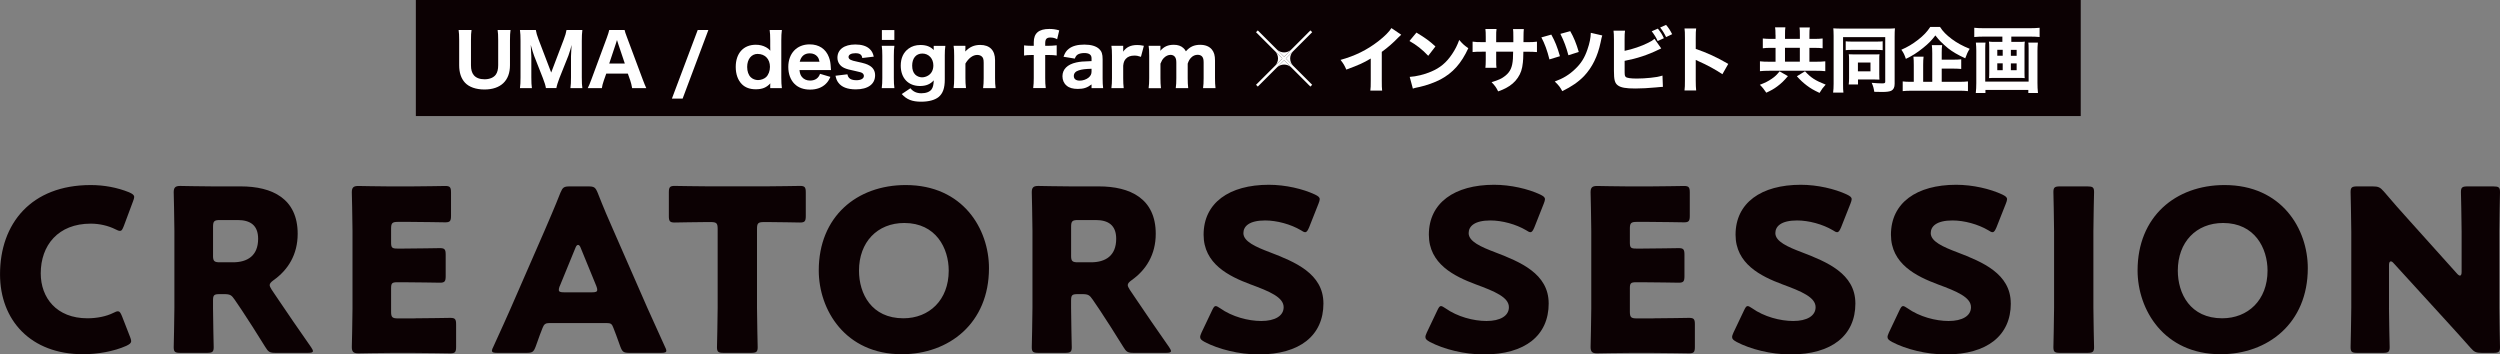 <?xml version="1.0" encoding="UTF-8"?><svg id="_文字" xmlns="http://www.w3.org/2000/svg" viewBox="0 0 839.5 119.02"><rect x="0" y="0" width="839.5" height="119.02" fill="#808080" stroke="none"/><defs><style>.cls-1{fill:#fff;}.cls-2{fill:#0c0103;}</style></defs><rect class="cls-2" x="139.64" y="0" width="559.07" height="38.97"/><path class="cls-1" d="m171.44,10.08c-.14.96-.19,1.85-.19,3.43v8.4c0,5.18-3.12,8.14-8.57,8.14-2.86,0-5.18-.82-6.55-2.3-1.3-1.42-1.94-3.34-1.94-5.86v-8.35c0-1.58-.05-2.57-.19-3.46h4.34c-.14.84-.19,1.8-.19,3.46v8.35c0,1.51.29,2.54.96,3.36.77.91,1.99,1.37,3.62,1.37s3.02-.55,3.74-1.54c.55-.74.82-1.8.82-3.19v-8.35c0-1.68-.05-2.5-.19-3.46h4.34Z"/><path class="cls-1" d="m183.32,29.59c-.12-.82-.46-1.94-1.03-3.38l-2.93-7.46c-.29-.74-.62-1.85-1.13-3.65.14,2.33.19,3.29.19,3.89v6.98c0,1.68.05,2.66.19,3.62h-4.01c.14-1.01.19-1.99.19-3.62v-12.24c0-1.51-.05-2.64-.19-3.65h5.33c.14.89.43,1.9.89,3.1l4.27,11.18,4.25-11.18c.48-1.22.74-2.18.89-3.1h5.33c-.14,1.15-.19,2.04-.19,3.65v12.24c0,1.8.05,2.71.19,3.62h-4.01c.14-1.08.19-1.94.19-3.62v-7.06c0-.58.05-1.54.19-3.82q-.12.46-.38,1.51c-.12.41-.53,1.7-.67,2.06l-3.02,7.56c-.48,1.25-.91,2.59-1.03,3.36h-3.5Z"/><path class="cls-1" d="m212.27,29.59c-.17-.98-.38-1.82-.62-2.54l-.82-2.33h-7.25l-.82,2.33c-.38,1.08-.53,1.73-.65,2.54h-4.75c.38-.72.72-1.51,1.22-2.88l5.23-14.14c.43-1.2.62-1.82.77-2.5h5.16c.14.62.29,1.13.82,2.5l5.28,14.14c.46,1.22.89,2.28,1.18,2.88h-4.75Zm-4.73-15.05c-.07-.22-.17-.46-.36-1.1-.14.5-.17.62-.34,1.1l-2.26,6.79h5.23l-2.28-6.79Z"/><path class="cls-1" d="m237.87,10.08l-8.64,23.02h-3.6l8.66-23.02h3.58Z"/><path class="cls-1" d="m258.63,28.71c0-.26.02-.34.05-.72-1.3,1.42-2.71,1.99-4.9,1.99-1.94,0-3.48-.55-4.63-1.68-1.37-1.37-2.09-3.38-2.09-5.83,0-4.58,2.59-7.44,6.72-7.44,1.3,0,2.4.26,3.46.84.62.34.91.58,1.44,1.15l-.02-.34c-.02-.34-.02-.62-.02-1.08v-2.04c0-1.56-.05-2.45-.19-3.48h4.1c-.14,1.1-.19,2.06-.19,3.46v12.55c0,1.54.05,2.35.19,3.5h-3.91v-.89Zm-4.2-10.61c-2.11,0-3.53,1.78-3.53,4.39,0,1.46.43,2.71,1.22,3.46.6.58,1.54.94,2.4.94.98,0,2.04-.38,2.69-.96.84-.77,1.34-2.09,1.34-3.48,0-2.62-1.66-4.34-4.13-4.34Z"/><path class="cls-1" d="m268.47,23.52c.12,1.13.34,1.73.82,2.33.65.79,1.58,1.2,2.74,1.2,1.68,0,2.83-.79,3.34-2.26l3.48,1.03c-.53,1.15-.89,1.7-1.54,2.33-1.27,1.27-3.1,1.94-5.28,1.94s-3.96-.65-5.21-1.9c-1.37-1.34-2.11-3.38-2.11-5.71,0-4.56,2.86-7.58,7.18-7.58,3.14,0,5.42,1.54,6.46,4.3.43,1.18.55,1.94.65,3.74,0,.1,0,.12.05.58h-10.56Zm6.72-2.78c-.14-.77-.31-1.2-.67-1.68-.58-.74-1.49-1.15-2.59-1.15-1.78,0-2.93.96-3.38,2.83h6.65Z"/><path class="cls-1" d="m284.55,24.94c.14.6.26.86.53,1.18.46.53,1.32.82,2.47.82,1.56,0,2.54-.55,2.54-1.44,0-.38-.17-.7-.5-.94-.34-.24-.82-.38-2.18-.67-2.26-.46-3.1-.7-3.94-1.08-1.42-.65-2.26-1.92-2.26-3.43,0-2.76,2.28-4.44,6-4.44,2.11,0,3.74.5,4.78,1.46.74.67,1.13,1.37,1.42,2.62l-3.86.46c-.14-1.13-.84-1.61-2.28-1.61s-2.33.48-2.33,1.27c0,.41.26.74.74.96.43.22.94.36,2.18.62,2.45.53,3.26.79,4.18,1.34,1.2.72,1.82,1.8,1.82,3.22,0,2.98-2.4,4.73-6.48,4.73-2.81,0-4.8-.77-5.88-2.28-.46-.62-.7-1.2-.94-2.3l3.98-.48Z"/><path class="cls-1" d="m300.34,15.39c-.14.91-.19,1.8-.19,3.38v7.44c0,1.42.05,2.38.19,3.38h-4.25c.14-1.2.19-1.94.19-3.36v-7.49c0-1.46-.05-2.38-.19-3.36h4.25Zm-.02-5.3v3.31h-4.18v-3.31h4.18Z"/><path class="cls-1" d="m305.72,29.62c.86,1.13,2.09,1.7,3.67,1.7s2.83-.48,3.43-1.32c.48-.7.65-1.39.74-3.02-1.15,1.3-2.62,1.9-4.63,1.9-3.94,0-6.46-2.66-6.46-6.84,0-2.5.89-4.44,2.62-5.71,1.13-.82,2.42-1.22,3.98-1.22,1.99,0,3.38.53,4.49,1.7-.02-.19-.02-.36-.02-.62v-.79h3.91c-.14,1.08-.19,1.8-.19,3.17v8.14c0,2.9-.65,4.7-2.09,5.88-1.25,1.01-3.34,1.56-5.83,1.56-3.02,0-4.87-.72-6.53-2.57l2.9-1.94Zm1.63-4.56c.55.55,1.44.91,2.26.91.67,0,1.46-.22,2.06-.6,1.13-.67,1.75-1.9,1.75-3.41,0-2.3-1.56-3.98-3.7-3.98s-3.41,1.61-3.41,4.06c0,1.32.34,2.33,1.03,3.02Z"/><path class="cls-1" d="m320.22,29.59c.14-1.08.19-1.97.19-3.36v-7.49c0-1.54-.05-2.45-.19-3.36h3.96v.96c0,.19-.02.5-.05.96,1.49-1.54,3-2.21,5.04-2.21,3.19,0,4.97,1.82,4.97,5.09v6.05c0,1.46.05,2.38.19,3.36h-4.2c.14-1.13.19-2.02.19-3.36v-5.14c0-1.25-.19-1.8-.77-2.23-.36-.26-.84-.41-1.42-.41-1.42,0-2.9,1.1-3.94,2.9v4.87c0,1.3.05,2.18.19,3.36h-4.18Z"/><path class="cls-1" d="m346.18,18.48c-.96,0-1.54.05-2.3.17v-3.41c.55.07,1.46.14,2.3.14h.96v-1.2c0-3.02,1.68-4.46,5.21-4.46,1.2,0,2.09.12,3.34.48l-.7,2.98c-.74-.41-1.44-.58-2.28-.58-1.27,0-1.73.53-1.73,1.99v.79h1.08c.86,0,1.66-.05,2.78-.17v3.43c-.91-.12-1.51-.17-2.71-.17h-1.15v7.75c0,1.51.05,2.26.19,3.36h-4.22c.14-1.13.19-1.97.19-3.36v-7.75h-.96Z"/><path class="cls-1" d="m366.54,28.35c-1.44,1.1-2.66,1.51-4.61,1.51-1.7,0-2.93-.36-3.79-1.13-.89-.74-1.37-1.85-1.37-3.12,0-2.33,1.63-3.96,4.61-4.63,1.39-.29,2.11-.36,5.16-.46v-.96c0-1.18-.82-1.75-2.45-1.75-.94,0-1.8.22-2.26.55-.43.31-.65.65-.91,1.32l-3.79-.62c.5-1.39.96-2.04,1.8-2.69,1.2-.94,2.93-1.39,5.18-1.39s3.96.48,5.02,1.49c.82.77,1.13,1.7,1.13,3.43v6.5c0,1.39.05,2.11.17,3.19h-3.89v-1.25Zm0-5.26c-2.18.07-3.19.19-4.27.53-1.1.34-1.68.98-1.68,1.9,0,1.01.72,1.56,2.02,1.56,1.03,0,2.21-.41,2.95-1.03.7-.6.98-1.2.98-2.04v-.91Z"/><path class="cls-1" d="m383.12,19.08c-1.01-.34-1.46-.41-2.23-.41-1.27,0-2.21.36-2.88,1.13-.5.6-.72,1.15-.84,2.28v4.15c0,1.44.05,2.33.17,3.36h-4.13c.14-1.2.19-1.94.19-3.36v-7.49c0-1.61-.05-2.35-.19-3.36h3.96v1.97c1.01-1.51,2.54-2.23,4.68-2.23.72,0,1.22.05,2.26.26l-.98,3.7Z"/><path class="cls-1" d="m385.71,29.59c.14-1.06.19-1.97.19-3.36v-7.49c0-1.66-.05-2.47-.19-3.36h3.96v.91q-.02.41-.02.43,0,.24-.02.34c1.27-1.44,2.59-2.02,4.54-2.02,1.34,0,2.4.36,3.17,1.06.34.29.55.55.89,1.13,1.34-1.54,2.76-2.18,4.8-2.18,1.73,0,3.1.55,3.94,1.61.72.89,1.03,1.99,1.03,3.65v5.93c0,1.42.05,2.3.17,3.36h-4.18c.14-1.08.19-1.85.19-3.36v-5.18c0-1.01-.12-1.51-.41-1.94-.31-.46-.89-.72-1.58-.72-.86,0-1.63.34-2.23.98-.5.53-.77.96-1.13,1.99v4.87c0,1.39.05,2.26.17,3.36h-4.18c.14-1.03.19-1.9.19-3.36v-5.18c0-.98-.14-1.54-.48-1.97-.31-.43-.86-.67-1.46-.67-.79,0-1.61.38-2.26,1.06-.46.48-.72.91-1.13,1.9v4.87c0,1.39.05,2.23.17,3.36h-4.13Z"/><path class="cls-1" d="m470.53,11.66c-.5.43-.55.48-.91.86-1.82,1.9-3.65,3.48-5.62,4.9v9.46c0,1.92.02,2.74.12,3.55h-3.96c.12-.91.14-1.51.14-3.48v-7.3c-2.5,1.49-3.86,2.11-8.21,3.72-.65-1.49-.94-1.97-1.94-3.26,4.85-1.34,8.86-3.31,12.65-6.24,2.11-1.63,3.72-3.24,4.44-4.44l3.29,2.23Z"/><path class="cls-1" d="m475.64,10.94c3.1,1.87,4.46,2.88,6.38,4.66l-2.42,3.14c-1.99-2.11-4.01-3.7-6.31-4.97l2.35-2.83Zm-2.26,14.88c2.21-.14,4.94-.79,7.15-1.75,3.05-1.27,5.18-3.07,7.06-5.88,1.08-1.61,1.73-2.9,2.42-4.78,1.13,1.32,1.56,1.73,3.05,2.78-2.38,5.14-5.21,8.3-9.38,10.51-1.92,1.01-4.68,1.99-6.98,2.5q-.6.12-1.06.22c-.55.12-.7.17-1.2.34l-1.06-3.94Z"/><path class="cls-1" d="m508.18,14.16v-1.75c0-1.44-.02-2.04-.1-2.64h3.62q-.1,1.01-.1,2.33,0,.46-.02,2.06h1.27c1.54,0,2.35-.05,3.26-.17v3.5c-.84-.07-1.82-.12-3.22-.12h-1.34c-.05,2.33-.07,2.74-.17,3.65-.22,2.18-.7,3.6-1.68,5.06-.96,1.44-2.3,2.62-4.08,3.53-.72.38-1.27.62-2.54,1.08-.65-1.32-1.03-1.87-2.21-3.1,2.3-.67,3.53-1.25,4.63-2.16,1.68-1.37,2.35-2.9,2.54-5.69.02-.48.05-1.01.07-2.38h-5.69v2.64c0,1.75,0,2.02.1,2.76h-3.72c.07-.6.12-1.46.12-2.81v-2.59h-1.2c-1.68,0-2.14.02-3.22.12v-3.5c1.1.14,1.56.17,3.29.17h1.13v-1.7c0-1.22-.02-1.99-.12-2.71h3.74c-.12.94-.12,1.15-.12,2.64v1.78h5.74Z"/><path class="cls-1" d="m520.93,11.62c1.25,2.26,1.99,4.08,2.9,7.25l-3.53,1.08c-.7-2.86-1.61-5.38-2.71-7.39l3.34-.94Zm17.11.29c-.19.62-.26.84-.55,2.3-.98,4.7-2.83,8.42-5.54,11.31-1.9,1.97-4.18,3.55-7.34,5.09-.74-1.37-1.13-1.9-2.52-3.24,2.83-1.03,4.87-2.28,6.84-4.18,1.97-1.85,3.19-3.79,4.13-6.58.72-2.04,1.1-3.94,1.13-5.59l3.86.89Zm-10.75-1.44c1.15,1.99,2.04,4.15,2.86,6.98l-3.48,1.1c-.72-2.71-1.44-4.66-2.69-7.18l3.31-.91Z"/><path class="cls-1" d="m545.55,17.07c2.59-.53,5.66-1.56,7.92-2.71,1.01-.48,1.54-.82,2.11-1.32l2.26,3.22c-.34.14-.46.19-.82.38-3.67,1.8-7.37,3.02-11.47,3.79v2.9c0,1.92.02,2.16.38,2.5.36.36,1.66.55,3.74.55,1.3,0,3.19-.1,4.61-.26,1.75-.17,2.64-.34,3.98-.74l.14,3.79c-.5,0-.89.05-2.42.19-2.14.22-4.97.36-6.82.36-3.19,0-4.82-.29-5.86-1.03-1.06-.77-1.34-1.87-1.34-4.9v-10.51c0-1.49-.05-2.16-.14-2.98h3.86c-.12.84-.14,1.37-.14,3v3.77Zm11.16-7.46c1.03,1.3,1.34,1.8,2.02,3.22l-2.09.96c-.48-1.13-1.06-2.06-1.99-3.29l2.06-.89Zm2.76-1.25c.94,1.13,1.32,1.73,2.04,3.12l-2.04.98c-.55-1.18-1.13-2.11-1.99-3.22l1.99-.89Z"/><path class="cls-1" d="m565.66,30.36c.12-.91.14-1.75.14-3.38v-14.21c0-1.7-.02-2.38-.14-3.22h3.91c-.12.91-.14,1.46-.14,3.22v3.65c3.72,1.27,7.01,2.76,10.92,5.04l-1.97,3.46c-2.14-1.46-5.28-3.17-8.04-4.37-.46-.19-.55-.24-.91-.43v6.91c0,1.54.05,2.42.14,3.34h-3.91Z"/><path class="cls-1" d="m600.39,25.56c-1.3,1.54-2.23,2.45-3.62,3.48-1.1.82-1.99,1.32-3.65,2.09-.72-1.08-1.27-1.8-2.16-2.66,1.82-.7,2.81-1.2,3.96-1.99,1.15-.77,1.75-1.37,2.66-2.52l2.81,1.61Zm-4.18-13.85c0-1.22-.02-1.9-.14-2.54h3.46c-.1.62-.12,1.25-.12,2.5v1.39h4.99v-1.32c0-1.27-.02-1.87-.12-2.52h3.46c-.12.7-.14,1.32-.14,2.54v1.3h1.66c1.15,0,2.02-.05,2.78-.14v3.29c-.74-.1-1.61-.14-2.78-.14h-1.66v4.66h2.11c1.32,0,2.5-.05,3.22-.14v3.31c-.82-.1-1.87-.14-3.19-.14h-15.53c-1.34,0-2.42.05-3.22.14v-3.31c.77.1,1.87.14,3.22.14h2.02v-4.66h-1.54c-1.2,0-1.92.02-2.74.14v-3.29c.82.1,1.63.14,2.74.14h1.54v-1.34Zm8.18,9v-4.66h-4.99v4.66h4.99Zm1.73,3.22c1.94,2.14,3.43,3.1,6.94,4.49-.91.98-1.3,1.51-2.06,2.78-2.04-.96-3.02-1.54-4.32-2.52-1.22-.94-2.02-1.66-3.29-3.07l2.74-1.68Z"/><path class="cls-1" d="m615.73,12.05c0-1.08-.05-1.8-.1-2.54.5.05,1.66.1,2.93.1h14.95c1.27,0,2.28-.02,2.81-.1-.07.74-.1,1.63-.1,2.81v15.82c0,1.2-.36,1.92-1.13,2.33-.53.26-1.54.41-2.95.41-.77,0-1.9-.02-2.76-.05-.19-1.27-.34-1.8-.86-3.02,1.37.12,2.57.19,3.48.19.84,0,1.06-.12,1.06-.53v-15h-14.16v15.72c0,1.49.02,2.21.12,2.9h-3.46c.12-.91.17-1.8.17-2.98V12.05Zm4.06,1.82c.55.07.96.1,2.18.1h8.02c1.25,0,1.58-.02,2.21-.1v2.98c-.6-.07-1.15-.1-2.21-.1h-8.04c-1.03,0-1.58.02-2.16.1v-2.98Zm11.28,11.33c0,.55,0,1.06.05,1.54-.72-.02-1.08-.05-1.63-.05h-5.57v1.68h-3.12c.07-.67.12-1.25.12-2.11v-6.43c0-.67-.02-1.13-.1-1.61.7.02,1.08.05,1.7.05h6.79c1.01,0,1.34,0,1.82-.05-.07.55-.07.91-.07,1.66v5.33Zm-7.18-1.25h4.22v-2.95h-4.22v2.95Z"/><path class="cls-1" d="m651.46,9.05c.94,1.49,2.09,2.66,3.98,4.08,1.75,1.3,3.6,2.3,5.98,3.26-.62.98-1.01,1.82-1.49,3.19-2.45-1.13-4.27-2.18-5.76-3.36-.7-.55-2.11-1.85-2.69-2.45-.43-.46-.79-.86-1.58-1.87-1.34,1.75-2.28,2.71-4.13,4.2-1.99,1.61-3.72,2.71-5.78,3.67-.46-1.37-.74-1.99-1.51-3.07,2.09-.91,3.72-1.87,5.64-3.36,1.82-1.42,3.02-2.69,4.06-4.3h3.29Zm.55,18.43h5.66c1.44,0,2.4-.05,3.17-.14v3.26c-.77-.1-1.82-.14-3.17-.14h-15.5c-1.42,0-2.47.05-3.24.14v-3.26c.65.1,1.54.14,2.93.14h.79v-5.64c0-1.13-.02-1.85-.12-2.81h3.41c-.1.74-.14,1.56-.14,2.78v5.66h3.05v-9.6c0-1.2-.05-1.94-.14-2.71h3.46c-.12.74-.14,1.39-.14,2.62v2.26h3.84c1.18,0,1.99-.05,2.71-.12v3.24c-.77-.07-1.56-.12-2.69-.12h-3.86v4.44Z"/><path class="cls-1" d="m666.1,12.29c-1.1,0-2.11.05-3.14.14v-3.1c.94.1,1.92.14,3.1.14h15.67c1.13,0,2.14-.05,3.17-.14v3.1c-.96-.1-2.09-.14-3.14-.14h-6.36v1.78h2.59c.91,0,1.42-.02,1.94-.1-.07.53-.1,1.01-.1,1.82v8.64c0,1.01.02,1.3.07,1.8-.29-.02-.98-.07-1.18-.07h-9.6c-.19,0-.91.05-1.2.07.05-.55.07-.84.07-1.8v-8.64c0-.79-.02-1.27-.1-1.82.53.07,1.03.1,1.97.1h2.54v-1.78h-6.31Zm18.22,2.02c-.1.89-.14,1.99-.14,2.81v10.73c0,1.2.05,2.23.17,3.38h-3.24v-1.03h-14.4v1.03h-3.24c.12-1.08.17-2.09.17-3.34v-10.85c0-.91-.05-1.75-.14-2.74h3.24c-.07.48-.1.96-.1,2.04v11.06h14.57v-11.11c0-.96-.02-1.42-.1-1.99h3.22Zm-13.63,2.42v1.99h1.82v-1.99h-1.82Zm0,4.54v2.3h1.82v-2.3h-1.82Zm6.5-2.54v-1.99h-1.94v1.99h1.94Zm0,4.85v-2.3h-1.94v2.3h1.94Z"/><rect class="cls-1" x="430.78" y="6.72" width=".85" height="25.83" transform="translate(140.18 -299.15) rotate(45)"/><rect class="cls-1" x="430.78" y="6.72" width=".85" height="25.83" transform="translate(749.99 -271.38) rotate(135)"/><path class="cls-1" d="m428.91,16.75h0l2.29,2.29,2.29-2.29h0c-.62.52-1.41.85-2.29.85s-1.67-.33-2.29-.85Z"/><path class="cls-1" d="m428.91,22.53h0l2.29-2.29,2.29,2.29h0c-.62-.52-1.41-.85-2.29-.85s-1.67.33-2.29.85Z"/><path class="cls-1" d="m434.09,17.35h0s-2.29,2.29-2.29,2.29l2.29,2.29h0c-.52-.62-.85-1.41-.85-2.29s.33-1.67.85-2.29Z"/><path class="cls-1" d="m428.31,17.35h0s2.29,2.29,2.29,2.29l-2.29,2.29h0c.52-.62.85-1.41.85-2.29s-.33-1.67-.85-2.29Z"/><path class="cls-2" d="m44.04,114.55c0,.68-.54,1.06-1.63,1.59-4.27,1.9-9.71,2.81-14.52,2.81-17.63,0-27.88-11.45-27.88-26.85,0-16.99,10.41-29.96,30.45-29.96,4.5,0,8.93.83,12.89,2.43,1.17.53,1.71.91,1.71,1.59,0,.38-.16.83-.39,1.44l-3.11,8.34c-.47,1.14-.7,1.59-1.24,1.59-.39,0-.85-.15-1.55-.53-2.41-1.21-5.36-1.9-8.31-1.9-10.95,0-16.78,7.28-16.78,16.69,0,8.19,5.28,15.09,15.69,15.09,3.11,0,6.29-.61,8.7-1.82.7-.38,1.17-.53,1.55-.53.54,0,.85.46,1.32,1.59l2.72,6.98c.23.61.39,1.06.39,1.44Z"/><path class="cls-2" d="m71.53,103.32c0,4.02.23,12.74.23,13.27,0,1.59-.47,1.9-2.25,1.9h-8.93c-1.79,0-2.25-.3-2.25-1.9,0-.53.23-9.25.23-13.27v-25.79c0-4.02-.23-12.44-.23-12.97,0-1.59.54-2.12,2.17-2.12.54,0,7.38.15,10.95.15h9.4c10.56,0,19.11,4.1,19.11,15.93,0,6.98-3.26,12.14-8.08,15.55-.93.68-1.32,1.14-1.32,1.67,0,.38.23.83.7,1.59l2.56,3.79c3.26,4.85,5.83,8.57,10.64,15.47.39.61.62.99.62,1.29,0,.46-.54.61-1.63.61h-10.87c-2.02,0-2.49-.3-3.5-1.97-3.11-5.01-5.67-9.03-7.84-12.29l-2.41-3.56c-1.09-1.59-1.55-1.9-3.57-1.9h-1.48c-1.94,0-2.25.3-2.25,2.2v2.35Zm0-17.52c0,1.9.39,2.28,2.33,2.28h4.35c4.89,0,8.47-2.2,8.47-7.89,0-4.63-2.72-6.3-6.91-6.3h-5.9c-1.94,0-2.33.38-2.33,2.28v9.63Z"/><path class="cls-2" d="m139.18,106.89c3.65,0,11.49-.15,12.04-.15,1.63,0,1.94.46,1.94,2.2v7.51c0,1.74-.31,2.2-1.94,2.2-.54,0-8.39-.15-12.04-.15h-7.92c-3.57,0-10.41.15-10.95.15-1.63,0-2.17-.53-2.17-2.12,0-.53.23-8.95.23-12.97v-26.02c0-4.02-.23-12.44-.23-12.97,0-1.59.54-2.12,2.17-2.12.54,0,7.38.15,10.95.15h6.21c3.65,0,11.5-.15,12.04-.15,1.63,0,1.94.46,1.94,2.2v7.81c0,1.74-.31,2.2-1.94,2.2-.54,0-8.39-.15-12.04-.15h-3.81c-1.94,0-2.33.38-2.33,2.28v4.63c0,1.74.31,2.05,2.1,2.05h2.25c3.65,0,11.49-.15,12.04-.15,1.63,0,1.94.46,1.94,2.2v7.21c0,1.74-.31,2.2-1.94,2.2-.54,0-8.39-.15-12.04-.15h-2.25c-1.79,0-2.1.3-2.1,2.05v7.81c0,1.9.39,2.28,2.33,2.28h5.51Z"/><path class="cls-2" d="m184.46,108.48c-1.24,0-1.79.38-2.25,1.59-.54,1.44-1.17,2.88-2.33,6.3-.7,1.82-1.09,2.12-3.11,2.12h-9.79c-1.24,0-1.79-.15-1.79-.76,0-.3.16-.68.47-1.29,2.87-6.3,4.43-9.71,5.75-12.74l11.42-26.17c1.48-3.49,3.34-7.66,5.36-12.82.78-1.82,1.17-2.12,3.18-2.12h6.14c2.02,0,2.41.3,3.18,2.12,2.02,5.16,3.88,9.48,5.28,12.59l11.42,26.09c1.48,3.34,3.03,6.75,5.9,13.05.31.61.47.99.47,1.29,0,.61-.54.76-1.79.76h-10.56c-2.02,0-2.41-.3-3.11-2.12-1.17-3.41-1.79-4.85-2.33-6.3-.47-1.29-.85-1.59-2.25-1.59h-19.26Zm3.5-12.44c-.23.53-.31.99-.31,1.29,0,.68.54.83,1.79.83h9.32c1.24,0,1.79-.15,1.79-.83,0-.3-.08-.76-.31-1.29l-5.28-12.89c-.23-.61-.54-.91-.85-.91s-.62.3-.85.91l-5.28,12.89Z"/><path class="cls-2" d="m254.2,103.32c0,4.02.23,12.74.23,13.27,0,1.59-.47,1.9-2.25,1.9h-9.17c-1.79,0-2.25-.3-2.25-1.9,0-.53.23-9.25.23-13.27v-26.47c0-1.9-.39-2.28-2.33-2.28h-1.63c-2.8,0-9.94.15-10.49.15-1.63,0-1.94-.46-1.94-2.2v-7.89c0-1.74.31-2.2,1.94-2.2.54,0,8.39.15,12.04.15h18.02c3.65,0,11.5-.15,12.04-.15,1.63,0,1.94.46,1.94,2.2v7.89c0,1.74-.31,2.2-1.94,2.2-.54,0-7.69-.15-10.48-.15h-1.63c-1.94,0-2.33.38-2.33,2.28v26.47Z"/><path class="cls-2" d="m332.1,90.05c0,18.51-13.44,28.9-29.28,28.9-19.03,0-27.88-14.94-27.88-28.14,0-18.05,12.74-28.67,29.2-28.67,19.26,0,27.96,14.79,27.96,27.91Zm-43.65.83c0,7.74,4.19,16,14.91,16,8.62,0,15.22-6.07,15.22-16,0-7.51-4.27-16-14.91-16-9.09,0-15.22,6.45-15.22,16Z"/><path class="cls-2" d="m359.67,103.32c0,4.02.23,12.74.23,13.27,0,1.59-.47,1.9-2.25,1.9h-8.93c-1.79,0-2.25-.3-2.25-1.9,0-.53.23-9.25.23-13.27v-25.79c0-4.02-.23-12.44-.23-12.97,0-1.59.54-2.12,2.17-2.12.54,0,7.38.15,10.95.15h9.4c10.56,0,19.11,4.1,19.11,15.93,0,6.98-3.26,12.14-8.08,15.55-.93.68-1.32,1.14-1.32,1.67,0,.38.23.83.7,1.59l2.56,3.79c3.26,4.85,5.83,8.57,10.64,15.47.39.61.62.99.62,1.29,0,.46-.54.61-1.63.61h-10.87c-2.02,0-2.49-.3-3.5-1.97-3.11-5.01-5.67-9.03-7.84-12.29l-2.41-3.56c-1.09-1.59-1.55-1.9-3.57-1.9h-1.48c-1.94,0-2.25.3-2.25,2.2v2.35Zm0-17.52c0,1.9.39,2.28,2.33,2.28h4.35c4.89,0,8.47-2.2,8.47-7.89,0-4.63-2.72-6.3-6.91-6.3h-5.9c-1.94,0-2.33.38-2.33,2.28v9.63Z"/><path class="cls-2" d="m444.41,101.88c0,10.77-7.92,17.14-21.75,17.14-6.6,0-13.44-1.74-18.1-4.17-1.09-.61-1.55-.99-1.55-1.67,0-.38.16-.83.47-1.52l3.5-7.36c.47-.99.78-1.52,1.24-1.52.39,0,.85.3,1.55.76,3.96,2.81,9.4,4.25,13.75,4.25,4.66,0,7.53-1.74,7.53-4.63,0-3.34-4.74-5.31-11.11-7.66-7.3-2.73-15.77-6.9-15.77-16.69,0-10.7,8.62-16.76,21.9-16.76,5.59,0,11.42,1.37,15.46,3.26,1.09.53,1.63.91,1.63,1.59,0,.38-.16.83-.39,1.44l-3.18,8.04c-.47,1.06-.78,1.59-1.32,1.59-.39,0-.78-.23-1.48-.68-3.34-1.97-8-3.26-11.96-3.26-5.36,0-7.3,1.97-7.3,4.25,0,2.81,4.12,4.63,8.93,6.45,8.31,3.19,17.94,7.13,17.94,17.14Z"/><path class="cls-2" d="m520.05,101.88c0,10.77-7.92,17.14-21.75,17.14-6.6,0-13.44-1.74-18.1-4.17-1.09-.61-1.55-.99-1.55-1.67,0-.38.16-.83.47-1.52l3.5-7.36c.47-.99.78-1.52,1.24-1.52.39,0,.85.3,1.55.76,3.96,2.81,9.4,4.25,13.75,4.25,4.66,0,7.53-1.74,7.53-4.63,0-3.34-4.74-5.31-11.11-7.66-7.3-2.73-15.77-6.9-15.77-16.69,0-10.7,8.62-16.76,21.9-16.76,5.59,0,11.42,1.37,15.46,3.26,1.09.53,1.63.91,1.63,1.59,0,.38-.16.83-.39,1.44l-3.18,8.04c-.47,1.06-.78,1.59-1.32,1.59-.39,0-.78-.23-1.48-.68-3.34-1.97-8-3.26-11.96-3.26-5.36,0-7.3,1.97-7.3,4.25,0,2.81,4.12,4.63,8.93,6.45,8.31,3.19,17.94,7.13,17.94,17.14Z"/><path class="cls-2" d="m555.16,106.89c3.65,0,11.49-.15,12.04-.15,1.63,0,1.94.46,1.94,2.2v7.51c0,1.74-.31,2.2-1.94,2.2-.54,0-8.39-.15-12.04-.15h-7.92c-3.57,0-10.41.15-10.95.15-1.63,0-2.17-.53-2.17-2.12,0-.53.23-8.95.23-12.97v-26.02c0-4.02-.23-12.44-.23-12.97,0-1.59.54-2.12,2.17-2.12.54,0,7.38.15,10.95.15h6.21c3.65,0,11.5-.15,12.04-.15,1.63,0,1.94.46,1.94,2.2v7.81c0,1.74-.31,2.2-1.94,2.2-.54,0-8.39-.15-12.04-.15h-3.81c-1.94,0-2.33.38-2.33,2.28v4.63c0,1.74.31,2.05,2.1,2.05h2.25c3.65,0,11.5-.15,12.04-.15,1.63,0,1.94.46,1.94,2.2v7.21c0,1.74-.31,2.2-1.94,2.2-.54,0-8.39-.15-12.04-.15h-2.25c-1.79,0-2.1.3-2.1,2.05v7.81c0,1.9.39,2.28,2.33,2.28h5.51Z"/><path class="cls-2" d="m623.04,101.88c0,10.77-7.92,17.14-21.75,17.14-6.6,0-13.44-1.74-18.1-4.17-1.09-.61-1.55-.99-1.55-1.67,0-.38.16-.83.47-1.52l3.5-7.36c.47-.99.78-1.52,1.24-1.52.39,0,.85.3,1.55.76,3.96,2.81,9.4,4.25,13.75,4.25,4.66,0,7.53-1.74,7.53-4.63,0-3.34-4.74-5.31-11.11-7.66-7.3-2.73-15.77-6.9-15.77-16.69,0-10.7,8.62-16.76,21.9-16.76,5.59,0,11.42,1.37,15.46,3.26,1.09.53,1.63.91,1.63,1.59,0,.38-.16.83-.39,1.44l-3.18,8.04c-.47,1.06-.78,1.59-1.32,1.59-.39,0-.78-.23-1.48-.68-3.34-1.97-8-3.26-11.96-3.26-5.36,0-7.3,1.97-7.3,4.25,0,2.81,4.12,4.63,8.93,6.45,8.31,3.19,17.94,7.13,17.94,17.14Z"/><path class="cls-2" d="m675.23,101.88c0,10.77-7.92,17.14-21.75,17.14-6.6,0-13.44-1.74-18.1-4.17-1.09-.61-1.55-.99-1.55-1.67,0-.38.16-.83.47-1.52l3.49-7.36c.47-.99.78-1.52,1.24-1.52.39,0,.85.3,1.55.76,3.96,2.81,9.4,4.25,13.75,4.25,4.66,0,7.53-1.74,7.53-4.63,0-3.34-4.74-5.31-11.11-7.66-7.3-2.73-15.77-6.9-15.77-16.69,0-10.7,8.62-16.76,21.9-16.76,5.59,0,11.42,1.37,15.46,3.26,1.09.53,1.63.91,1.63,1.59,0,.38-.16.83-.39,1.44l-3.18,8.04c-.47,1.06-.78,1.59-1.32,1.59-.39,0-.78-.23-1.48-.68-3.34-1.97-8-3.26-11.96-3.26-5.36,0-7.3,1.97-7.3,4.25,0,2.81,4.12,4.63,8.93,6.45,8.31,3.19,17.94,7.13,17.94,17.14Z"/><path class="cls-2" d="m691.78,118.49c-1.79,0-2.25-.3-2.25-1.9,0-.53.23-9.25.23-13.27v-25.56c0-4.02-.23-12.74-.23-13.27,0-1.59.47-1.9,2.25-1.9h9.16c1.79,0,2.25.3,2.25,1.9,0,.53-.23,9.25-.23,13.27v25.56c0,4.02.23,12.74.23,13.27,0,1.59-.47,1.9-2.25,1.9h-9.16Z"/><path class="cls-2" d="m774.96,90.05c0,18.51-13.44,28.9-29.28,28.9-19.03,0-27.88-14.94-27.88-28.14,0-18.05,12.74-28.67,29.2-28.67,19.26,0,27.96,14.79,27.96,27.91Zm-43.65.83c0,7.74,4.19,16,14.91,16,8.62,0,15.22-6.07,15.22-16,0-7.51-4.27-16-14.91-16-9.09,0-15.22,6.45-15.22,16Z"/><path class="cls-2" d="m802.22,103.32c0,4.02.23,12.74.23,13.27,0,1.59-.47,1.9-2.25,1.9h-8.62c-1.79,0-2.25-.3-2.25-1.9,0-.53.23-9.25.23-13.27v-25.56c0-4.02-.23-12.74-.23-13.27,0-1.59.47-1.9,2.25-1.9h5.13c1.94,0,2.56.3,3.81,1.74,2.87,3.41,5.59,6.45,8.39,9.56l16.15,17.98c.39.46.78.68,1.01.68.31,0,.54-.38.54-1.21v-13.58c0-4.02-.23-12.74-.23-13.27,0-1.59.47-1.9,2.25-1.9h8.62c1.79,0,2.25.3,2.25,1.9,0,.53-.23,9.25-.23,13.27v25.56c0,4.02.23,12.74.23,13.27,0,1.59-.47,1.9-2.25,1.9h-3.88c-1.94,0-2.56-.3-3.81-1.74-2.8-3.19-5.36-5.99-8.54-9.48l-17.24-18.89c-.39-.46-.7-.61-.93-.61-.39,0-.62.38-.62,1.21v14.34Z"/></svg>